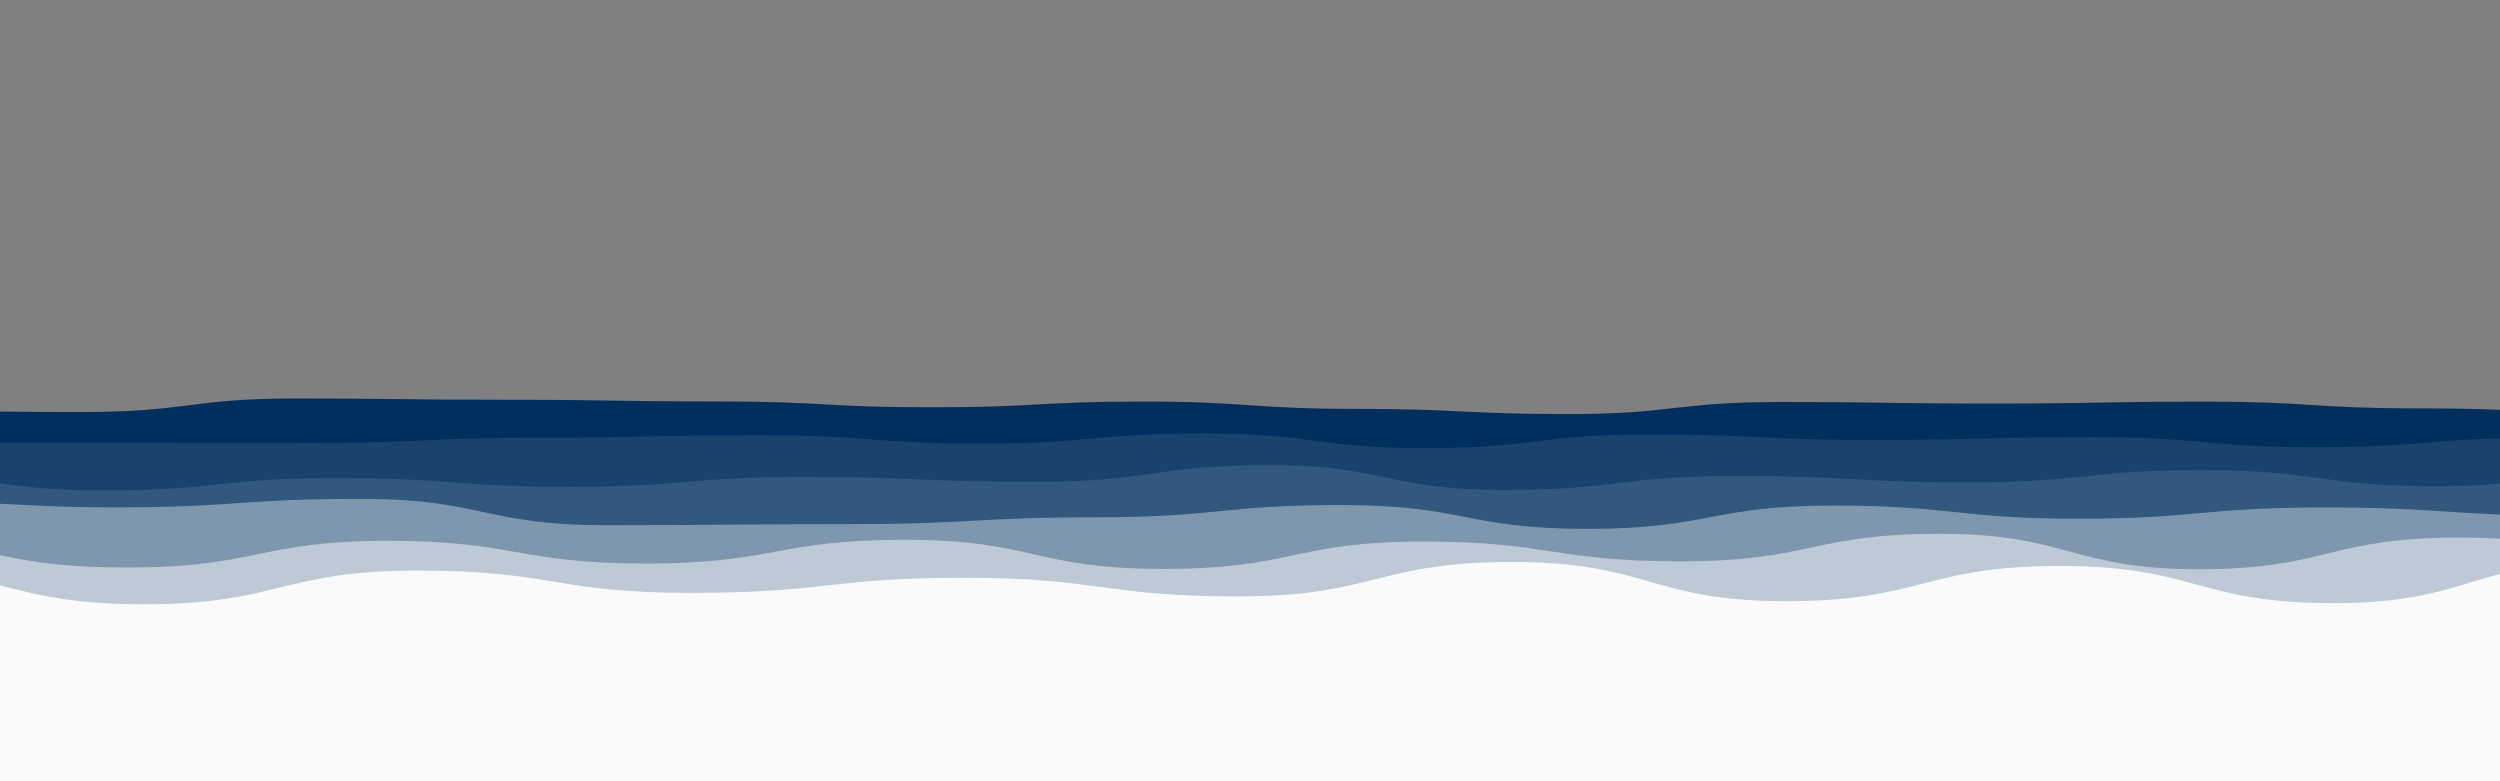 <svg xmlns="http://www.w3.org/2000/svg" viewBox="0 0 1920 600" preserveAspectRatio="xMidYMid" width="1920" height="600" style="shape-rendering: auto; display: block; background: rgb(0, 46, 93);" xmlns:xlink="http://www.w3.org/1999/xlink"><rect x="0" y="0" width="1920" height="600" fill="#808080" stroke="none"/><g><path stroke-width="0" fill="#002E5D" d="M-100 316.3C-18.25 315.12 -18.08 316.43 63.08 316.43S145.71 306.05 226.15 306.05S308.07 307.03 389.23 307.03S471.94 308.33 552.31 308.33S634.26 312.8 715.38 312.8S797.72 308.4 878.46 308.4S960.43 314.02 1041.54 314.02S1124.18 318.01 1204.62 318.01S1286.29 308.75 1367.69 308.75S1449.9 309.93 1530.77 309.93S1612.8 308.47 1693.85 308.47S1775.95 313.62 1856.92 313.62S1939.58 317.44 2020 317.44S2102.57 307.61 2183.08 307.61L2020 600 L-100 600 Z">
  <animate values="M-100 316.3C-18.25 315.12 -18.08 316.43 63.08 316.43S145.71 306.05 226.15 306.05S308.07 307.03 389.23 307.03S471.94 308.33 552.31 308.33S634.26 312.8 715.38 312.8S797.72 308.4 878.46 308.4S960.43 314.02 1041.54 314.02S1124.18 318.01 1204.62 318.01S1286.29 308.75 1367.69 308.75S1449.9 309.93 1530.77 309.93S1612.8 308.47 1693.85 308.47S1775.95 313.62 1856.92 313.62S1939.58 317.44 2020 317.44S2102.57 307.61 2183.08 307.61L2020 600 L-100 600 Z;M-100 309.86C-18.33 309.02 -17.89 317.93 63.08 317.93S145.69 310.21 226.15 310.21S308.23 318.19 389.23 318.19S471.19 308.81 552.31 308.81S634.92 310.23 715.38 310.23S797.91 309.77 878.46 309.77S960.07 306.58 1041.54 306.58S1124.32 308.27 1204.62 308.27S1287.26 308.91 1367.69 308.91S1449.94 310.79 1530.77 310.79S1613.32 312.99 1693.85 312.99S1776.03 315.09 1856.92 315.09S1938.82 313.89 2020 313.89S2102.52 318.86 2183.08 318.86L2020 600 L-100 600 Z;M-100 316.3C-18.25 315.12 -18.08 316.43 63.08 316.43S145.71 306.05 226.15 306.05S308.07 307.03 389.23 307.03S471.94 308.33 552.31 308.33S634.26 312.8 715.38 312.8S797.72 308.4 878.46 308.4S960.43 314.02 1041.54 314.02S1124.18 318.01 1204.62 318.01S1286.29 308.75 1367.69 308.75S1449.9 309.93 1530.77 309.93S1612.8 308.47 1693.85 308.47S1775.95 313.62 1856.92 313.62S1939.58 317.44 2020 317.44S2102.57 307.61 2183.08 307.61L2020 600 L-100 600 Z" repeatCount="indefinite" dur="15s" attributeName="d"></animate>
  <animateTransform keySplines="0.3 0 0.7 1;0.3 0 0.7 1" calcMode="spline" values="0;10;0" repeatCount="indefinite" begin="0s" dur="15s" type="translate" attributeName="transform"></animateTransform>
</path><path stroke-width="0" fill="#19436D" d="M-100 331.7C-14.34 341.13 -14.53 339.97 70.74 339.97S156.75 340.16 241.48 340.16S326.94 336.22 412.21 336.22S498.42 334.22 582.95 334.22S669.21 340.65 753.69 340.65S839.6 332.91 924.43 332.91S1010.74 344.14 1095.17 344.14S1180.93 333.64 1265.91 333.64S1351.48 337.89 1436.64 337.89S1522.29 335.78 1607.38 335.78S1693.02 343.47 1778.12 343.47S1863.79 336.4 1948.86 336.4S2035.3 338.52 2119.6 338.52L2020 600 L-100 600 Z">
  <animate values="M-100 331.7C-14.34 341.13 -14.53 339.97 70.74 339.97S156.75 340.16 241.48 340.16S326.94 336.22 412.21 336.22S498.42 334.22 582.95 334.22S669.21 340.65 753.69 340.65S839.6 332.91 924.43 332.91S1010.74 344.14 1095.17 344.14S1180.93 333.64 1265.91 333.64S1351.48 337.89 1436.64 337.89S1522.29 335.78 1607.38 335.78S1693.02 343.47 1778.12 343.47S1863.79 336.4 1948.86 336.4S2035.3 338.52 2119.6 338.52L2020 600 L-100 600 Z;M-100 342.94C-13.83 334.25 -14.15 344.45 70.74 344.45S157.3 338.93 241.48 338.93S327.03 337.71 412.21 337.71S498.37 331.47 582.95 331.47S668.44 340.55 753.69 340.55S839.57 338.92 924.43 338.92S1010.7 337.66 1095.17 337.66S1181.49 340.16 1265.91 340.16S1352.45 346.17 1436.64 346.17S1522.17 335.78 1607.38 335.78S1692.93 348.24 1778.12 348.24S1864.66 336.9 1948.86 336.9S2034.87 337 2119.6 337L2020 600 L-100 600 Z;M-100 331.7C-14.34 341.13 -14.53 339.97 70.74 339.97S156.75 340.16 241.48 340.16S326.94 336.22 412.21 336.22S498.42 334.22 582.95 334.22S669.21 340.65 753.69 340.65S839.6 332.91 924.43 332.91S1010.74 344.14 1095.17 344.14S1180.93 333.64 1265.91 333.64S1351.48 337.89 1436.64 337.89S1522.29 335.78 1607.38 335.78S1693.02 343.47 1778.12 343.47S1863.79 336.4 1948.86 336.4S2035.3 338.52 2119.6 338.52L2020 600 L-100 600 Z" repeatCount="indefinite" dur="12.5s" attributeName="d"></animate>
  <animateTransform keySplines="0.3 0 0.7 1;0.3 0 0.7 1" calcMode="spline" values="0;10;0" repeatCount="indefinite" begin="-2.083s" dur="12.5s" type="translate" attributeName="transform"></animateTransform>
</path><path stroke-width="0" fill="#33587D" d="M-100 361.96C-9.79 362.37 -9.74 376.67 79.15 376.67S168.88 367.17 258.31 367.17S348.57 373.91 437.46 373.91S527.77 366.36 616.62 366.36S706.42 370.05 795.77 370.05S886.57 357.25 974.93 357.25S1065.67 376.34 1154.08 376.34S1243.73 365.57 1333.24 365.57S1423.45 370.47 1512.39 370.47S1602.52 361.03 1691.55 361.03S1781.6 373.46 1870.7 373.46S1960.5 357.8 2049.86 357.8L2020 600 L-100 600 Z">
  <animate values="M-100 361.96C-9.79 362.37 -9.74 376.67 79.15 376.67S168.88 367.17 258.31 367.17S348.57 373.91 437.46 373.91S527.77 366.36 616.62 366.36S706.42 370.05 795.77 370.05S886.57 357.25 974.93 357.25S1065.67 376.34 1154.08 376.34S1243.73 365.57 1333.24 365.57S1423.45 370.47 1512.39 370.47S1602.52 361.03 1691.55 361.03S1781.6 373.46 1870.7 373.46S1960.5 357.8 2049.86 357.8L2020 600 L-100 600 Z;M-100 364.73C-10.13 356.14 -9.86 374.29 79.15 374.29S169.72 360.35 258.31 360.35S348.58 370.97 437.46 370.97S527.8 366.3 616.62 366.3S706.73 374.14 795.77 374.14S886.29 368.95 974.93 368.95S1064.51 365.6 1154.08 365.6S1244.46 365.27 1333.24 365.27S1423.89 367.33 1512.39 367.33S1602.45 359.78 1691.55 359.78S1781.53 371.2 1870.7 371.2S1961.09 358.73 2049.86 358.73L2020 600 L-100 600 Z;M-100 361.96C-9.79 362.37 -9.74 376.67 79.15 376.67S168.88 367.17 258.31 367.17S348.57 373.91 437.46 373.91S527.77 366.36 616.62 366.36S706.42 370.05 795.77 370.05S886.57 357.25 974.93 357.25S1065.67 376.34 1154.08 376.34S1243.73 365.57 1333.24 365.57S1423.45 370.47 1512.39 370.47S1602.52 361.03 1691.55 361.03S1781.6 373.46 1870.7 373.46S1960.5 357.8 2049.86 357.8L2020 600 L-100 600 Z" repeatCount="indefinite" dur="10s" attributeName="d"></animate>
  <animateTransform keySplines="0.3 0 0.7 1;0.3 0 0.7 1" calcMode="spline" values="0;10;0" repeatCount="indefinite" begin="-3.333s" dur="10s" type="translate" attributeName="transform"></animateTransform>
</path><path stroke-width="0" fill="#7F97AE" d="M-100 390.31C-4.7 381.33 -5.71 389.66 88.44 389.66S182.97 383.15 276.89 383.15S371.65 403.36 465.33 403.36S559.58 402.51 653.78 402.51S748.29 397.3 842.22 397.3S937.05 387.88 1030.67 387.88S1126.1 406.19 1219.11 406.19S1314.39 388.28 1407.56 388.28S1502.99 398.37 1596 398.37S1690.56 389.75 1784.44 389.75S1879.69 396.03 1972.89 396.03S2067.23 389.41 2161.33 389.41L2020 600 L-100 600 Z">
  <animate values="M-100 390.31C-4.7 381.33 -5.71 389.66 88.44 389.66S182.97 383.15 276.89 383.15S371.65 403.36 465.33 403.36S559.58 402.51 653.78 402.51S748.29 397.3 842.22 397.3S937.05 387.88 1030.67 387.88S1126.1 406.19 1219.11 406.19S1314.39 388.28 1407.56 388.28S1502.99 398.37 1596 398.37S1690.56 389.75 1784.44 389.75S1879.69 396.03 1972.89 396.03S2067.23 389.41 2161.33 389.41L2020 600 L-100 600 Z;M-100 388.81C-5.37 382.76 -5.47 402.52 88.44 402.52S183.13 393.84 276.89 393.84S371.62 402.53 465.33 402.53S560.47 390.94 653.78 390.94S748.46 400.87 842.22 400.87S937.1 381.43 1030.67 381.43S1126.03 396.76 1219.11 396.76S1313.94 384.86 1407.56 384.86S1501.88 403.12 1596 403.12S1690.44 390.42 1784.44 390.42S1879.21 406.01 1972.89 406.01S2068.15 391.18 2161.33 391.18L2020 600 L-100 600 Z;M-100 390.31C-4.7 381.33 -5.71 389.66 88.44 389.66S182.97 383.15 276.89 383.15S371.65 403.36 465.33 403.36S559.58 402.51 653.78 402.51S748.29 397.3 842.22 397.3S937.05 387.88 1030.67 387.88S1126.1 406.19 1219.11 406.19S1314.39 388.28 1407.56 388.28S1502.99 398.37 1596 398.37S1690.56 389.75 1784.44 389.75S1879.69 396.03 1972.89 396.03S2067.23 389.41 2161.33 389.41L2020 600 L-100 600 Z" repeatCount="indefinite" dur="7.5s" attributeName="d"></animate>
  <animateTransform keySplines="0.3 0 0.7 1;0.3 0 0.7 1" calcMode="spline" values="0;10;0" repeatCount="indefinite" begin="-3.75s" dur="7.5s" type="translate" attributeName="transform"></animateTransform>
</path><path stroke-width="0" fill="#BDC9D5" d="M-100 410.57C0.41 418.96 0.09 435.84 98.75 435.84S199.35 415.33 297.5 415.33S397.97 432.83 496.25 432.83S596.2 414.55 695 414.55S794.41 436.94 893.75 436.94S993.87 415.92 1092.5 415.92S1191.95 431.1 1291.25 431.1S1391.53 409.95 1490 409.95S1590.57 437.19 1688.75 437.19S1788.65 412.88 1887.5 412.88S1987.47 433.25 2086.25 433.25L2020 600 L-100 600 Z">
  <animate values="M-100 410.57C0.41 418.96 0.09 435.84 98.75 435.84S199.35 415.33 297.5 415.33S397.97 432.83 496.25 432.83S596.2 414.55 695 414.55S794.41 436.94 893.75 436.94S993.87 415.92 1092.5 415.92S1191.95 431.1 1291.25 431.1S1391.53 409.95 1490 409.95S1590.57 437.19 1688.75 437.19S1788.65 412.88 1887.5 412.88S1987.47 433.25 2086.25 433.25L2020 600 L-100 600 Z;M-100 414.35C0.6 412.06 0.13 433.22 98.75 433.22S199.26 406.69 297.5 406.69S397.45 431.09 496.25 431.09S596.78 412.34 695 412.34S794.67 431.81 893.75 431.81S993.67 410.46 1092.5 410.46S1193.02 426.41 1291.25 426.41S1390.99 418.58 1490 418.58S1590.63 432.63 1688.75 432.63S1788.39 417.34 1887.5 417.34S1987.44 435.3 2086.25 435.3L2020 600 L-100 600 Z;M-100 410.57C0.41 418.96 0.09 435.84 98.75 435.84S199.35 415.33 297.5 415.33S397.97 432.83 496.25 432.83S596.2 414.55 695 414.55S794.41 436.94 893.75 436.94S993.87 415.92 1092.5 415.92S1191.95 431.1 1291.25 431.1S1391.53 409.95 1490 409.95S1590.57 437.19 1688.75 437.19S1788.65 412.88 1887.5 412.88S1987.47 433.25 2086.25 433.25L2020 600 L-100 600 Z" repeatCount="indefinite" dur="5s" attributeName="d"></animate>
  <animateTransform keySplines="0.3 0 0.7 1;0.3 0 0.7 1" calcMode="spline" values="0;10;0" repeatCount="indefinite" begin="-3.333s" dur="5s" type="translate" attributeName="transform"></animateTransform>
</path><path stroke-width="0" fill="#FAFAFA" d="M-100 437.68C6.34 438.13 5.63 464.08 110.25 464.08S215.87 438.19 320.5 438.19S425.69 455.32 530.74 455.32S636.6 443.74 740.99 443.74S846.81 458.05 951.24 458.05S1056.9 431.62 1161.49 431.62S1267.44 461.71 1371.74 461.71S1477.38 434.67 1581.98 434.67S1687.28 463.22 1792.23 463.22S1898.39 431.22 2002.48 431.22S2108.49 464.67 2212.73 464.67L2020 600 L-100 600 Z">
  <animate values="M-100 437.68C6.34 438.13 5.63 464.08 110.25 464.08S215.87 438.19 320.5 438.19S425.69 455.32 530.74 455.32S636.6 443.74 740.99 443.74S846.81 458.05 951.24 458.05S1056.9 431.62 1161.49 431.62S1267.44 461.71 1371.74 461.71S1477.38 434.67 1581.98 434.67S1687.28 463.22 1792.23 463.22S1898.39 431.22 2002.48 431.22S2108.49 464.67 2212.73 464.67L2020 600 L-100 600 Z;M-100 435.44C5.27 433.76 5.68 467.25 110.25 467.25S215.45 435.89 320.5 435.89S425.67 460.16 530.74 460.16S636.88 433.59 740.99 433.59S847.41 454.5 951.24 454.5S1057.29 435.89 1161.49 435.89S1267.28 461.59 1371.74 461.59S1478.14 443.72 1581.98 443.72S1688.18 466.83 1792.23 466.83S1897.58 438.16 2002.48 438.16S2108.86 458.14 2212.73 458.14L2020 600 L-100 600 Z;M-100 437.68C6.34 438.13 5.63 464.08 110.25 464.08S215.87 438.19 320.5 438.19S425.69 455.32 530.74 455.32S636.6 443.74 740.99 443.74S846.81 458.05 951.24 458.05S1056.9 431.62 1161.49 431.62S1267.44 461.71 1371.74 461.71S1477.38 434.67 1581.98 434.67S1687.28 463.22 1792.23 463.22S1898.39 431.22 2002.48 431.22S2108.49 464.67 2212.73 464.67L2020 600 L-100 600 Z" repeatCount="indefinite" dur="2.5s" attributeName="d"></animate>
  <animateTransform keySplines="0.3 0 0.7 1;0.3 0 0.7 1" calcMode="spline" values="0;10;0" repeatCount="indefinite" begin="-2.083s" dur="2.5s" type="translate" attributeName="transform"></animateTransform>
</path><g></g></g><!-- [ldio] generated by https://loading.io --></svg>